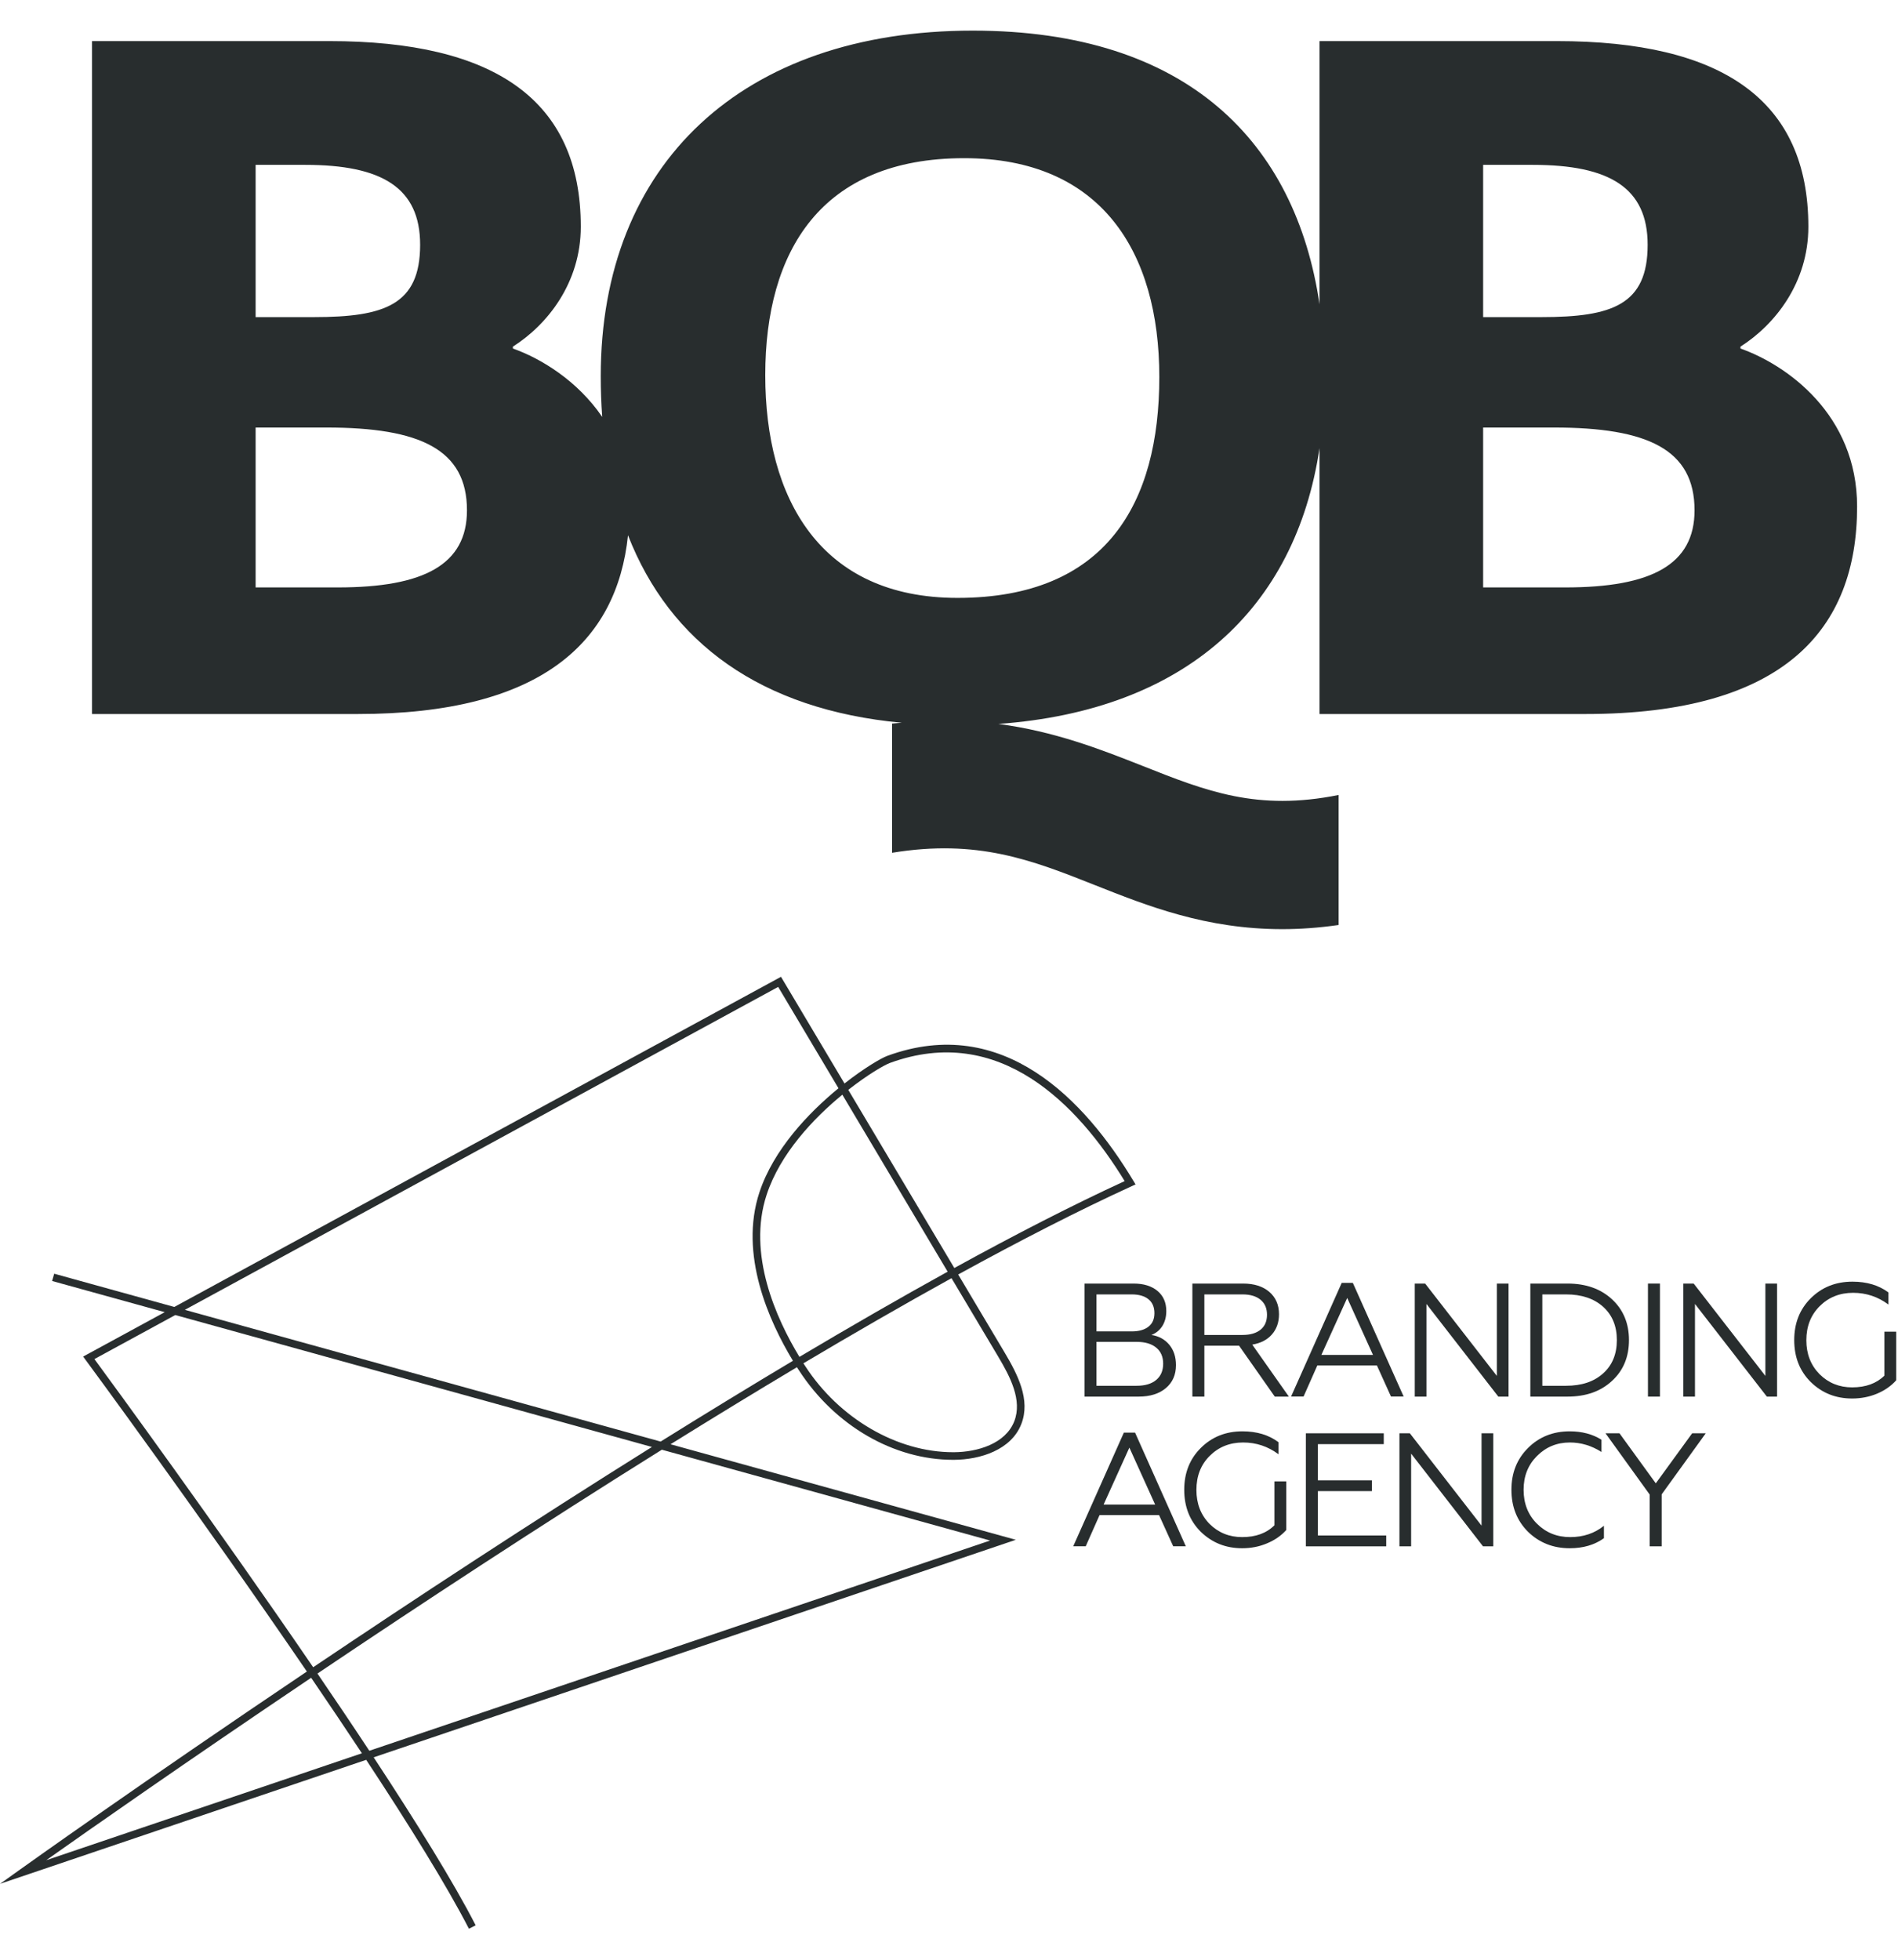 <?xml version="1.0" encoding="UTF-8"?> <svg xmlns="http://www.w3.org/2000/svg" width="31" height="32" viewBox="0 0 31 32" fill="none"> <g clip-path="url(#clip0_274_4851)"> <path d="M25.567 9.592H24.224V6.981H25.38C26.911 6.981 27.677 7.339 27.677 8.333C27.677 9.219 26.974 9.592 25.567 9.592ZM24.224 2.692H25.036C26.286 2.692 26.911 3.065 26.911 3.997C26.911 4.976 26.333 5.178 25.177 5.178H24.224V2.692ZM15.639 9.763C13.389 9.763 12.499 8.131 12.499 6.126C12.499 4.106 13.405 2.583 15.748 2.583C17.982 2.583 18.935 4.106 18.935 6.157C18.935 8.209 18.076 9.763 15.639 9.763ZM5.518 9.592H4.175V6.981H5.331C6.862 6.981 7.627 7.339 7.627 8.333C7.627 9.219 6.924 9.592 5.518 9.592ZM4.175 2.692H4.987C6.237 2.692 6.862 3.065 6.862 3.997C6.862 4.976 6.284 5.178 5.127 5.178H4.175V2.692ZM28.427 5.691V5.66C28.989 5.303 29.536 4.619 29.536 3.702C29.536 1.634 28.13 0.671 25.427 0.671H21.552V4.969C21.16 2.324 19.394 0.5 15.889 0.5C12.124 0.5 9.812 2.676 9.812 6.142C9.812 6.37 9.82 6.591 9.836 6.808C9.431 6.214 8.831 5.851 8.377 5.691V5.66C8.94 5.303 9.486 4.619 9.486 3.702C9.486 1.634 8.08 0.671 5.378 0.671H1.503V11.659H5.846C8.835 11.659 10.076 10.488 10.257 8.74C10.941 10.493 12.425 11.587 14.729 11.802C14.675 11.808 14.625 11.808 14.57 11.815V13.925C15.964 13.696 16.854 14.044 17.876 14.45C18.744 14.794 19.697 15.172 20.945 15.172C21.234 15.172 21.541 15.15 21.864 15.104V12.981C20.533 13.248 19.704 12.92 18.656 12.504C17.966 12.231 17.218 11.941 16.307 11.821C19.36 11.6 21.158 9.939 21.552 7.317V11.659H25.896C29.145 11.659 30.332 10.276 30.332 8.271C30.332 6.764 29.176 5.955 28.427 5.691Z" fill="#282D2E"></path> <path d="M17.909 21.911V22.628H18.564C18.701 22.628 18.808 22.597 18.884 22.533C18.96 22.47 18.998 22.381 18.998 22.267C18.998 22.155 18.96 22.067 18.884 22.005C18.808 21.942 18.701 21.911 18.564 21.911H17.909ZM17.909 21.136V21.74H18.484C18.602 21.74 18.694 21.714 18.758 21.663C18.823 21.612 18.855 21.539 18.855 21.442C18.855 21.344 18.823 21.268 18.758 21.215C18.694 21.163 18.602 21.136 18.484 21.136H17.909ZM18.598 22.805H17.713V20.959H18.516C18.68 20.959 18.81 21 18.905 21.079C19.001 21.159 19.049 21.269 19.049 21.408C19.049 21.503 19.027 21.584 18.984 21.653C18.94 21.721 18.881 21.77 18.805 21.798C18.928 21.817 19.026 21.871 19.099 21.959C19.171 22.047 19.207 22.157 19.207 22.291C19.207 22.447 19.153 22.572 19.043 22.665C18.934 22.758 18.785 22.805 18.598 22.805Z" fill="#282D2E"></path> <path d="M19.671 21.136V21.798H20.294C20.421 21.798 20.519 21.769 20.589 21.712C20.659 21.655 20.694 21.574 20.694 21.468C20.694 21.363 20.658 21.281 20.588 21.223C20.517 21.165 20.419 21.136 20.294 21.136H19.671ZM19.671 22.805H19.475V20.959H20.304C20.484 20.959 20.627 21.005 20.732 21.095C20.837 21.186 20.89 21.308 20.89 21.46C20.89 21.592 20.851 21.702 20.774 21.79C20.698 21.878 20.59 21.933 20.453 21.956L21.051 22.805H20.821L20.238 21.974H19.671V22.805Z" fill="#282D2E"></path> <path d="M22.004 21.194L21.582 22.124H22.425L22.004 21.194ZM21.291 22.804H21.087L21.914 20.948H22.096L22.926 22.804H22.719L22.489 22.296H21.516L21.291 22.804Z" fill="#282D2E"></path> <path d="M23.298 22.805H23.107V20.959H23.277L24.448 22.467V20.959H24.639V22.805H24.472L23.298 21.292V22.805Z" fill="#282D2E"></path> <path d="M25.191 21.136V22.628H25.578C25.833 22.628 26.035 22.561 26.185 22.425C26.333 22.292 26.408 22.111 26.408 21.882C26.408 21.654 26.333 21.473 26.185 21.339C26.035 21.204 25.833 21.136 25.578 21.136H25.191ZM25.602 22.805H24.995V20.959H25.602C25.902 20.959 26.144 21.045 26.328 21.215C26.514 21.387 26.606 21.61 26.606 21.882C26.606 22.157 26.514 22.379 26.328 22.549C26.144 22.72 25.902 22.805 25.602 22.805Z" fill="#282D2E"></path> <path d="M27.112 22.805H26.916V20.959H27.112V22.805Z" fill="#282D2E"></path> <path d="M27.684 22.805H27.493V20.959H27.663L28.834 22.467V20.959H29.025V22.805H28.858L27.684 21.292V22.805Z" fill="#282D2E"></path> <path d="M30.251 22.836C29.984 22.836 29.759 22.747 29.575 22.567C29.395 22.388 29.305 22.16 29.305 21.882C29.305 21.606 29.395 21.378 29.575 21.199C29.757 21.018 29.984 20.928 30.256 20.928C30.491 20.928 30.687 20.987 30.844 21.104V21.302C30.673 21.174 30.48 21.11 30.267 21.11C30.049 21.11 29.867 21.183 29.721 21.328C29.576 21.473 29.503 21.658 29.503 21.885C29.503 22.108 29.575 22.292 29.718 22.438C29.863 22.582 30.041 22.654 30.251 22.654C30.473 22.654 30.649 22.59 30.778 22.462V21.745H30.971V22.538C30.89 22.63 30.786 22.702 30.66 22.756C30.534 22.809 30.397 22.836 30.251 22.836Z" fill="#282D2E"></path> <path d="M18.446 23.638L18.025 24.568H18.867L18.446 23.638ZM17.733 25.249H17.529L18.356 23.393H18.539L19.368 25.249H19.162L18.931 24.74H17.959L17.733 25.249Z" fill="#282D2E"></path> <path d="M20.288 25.281C20.021 25.281 19.796 25.191 19.612 25.012C19.432 24.832 19.342 24.604 19.342 24.326C19.342 24.05 19.432 23.823 19.612 23.644C19.794 23.462 20.021 23.372 20.293 23.372C20.528 23.372 20.724 23.431 20.881 23.549V23.746C20.71 23.618 20.517 23.554 20.304 23.554C20.087 23.554 19.904 23.627 19.758 23.773C19.613 23.917 19.541 24.102 19.541 24.329C19.541 24.552 19.612 24.737 19.755 24.883C19.9 25.027 20.078 25.099 20.288 25.099C20.511 25.099 20.686 25.035 20.815 24.906V24.189H21.009V24.983C20.927 25.074 20.824 25.147 20.697 25.2C20.571 25.254 20.434 25.281 20.288 25.281Z" fill="#282D2E"></path> <path d="M22.641 25.25H21.329V23.404H22.601V23.581H21.525V24.172H22.408V24.348H21.525V25.073H22.641V25.25Z" fill="#282D2E"></path> <path d="M23.048 25.25H22.857V23.404H23.027L24.198 24.912V23.404H24.389V25.25H24.222L23.048 23.736V25.25Z" fill="#282D2E"></path> <path d="M25.638 25.281C25.368 25.281 25.141 25.191 24.957 25.012C24.777 24.832 24.686 24.604 24.686 24.326C24.686 24.05 24.777 23.823 24.957 23.644C25.139 23.462 25.366 23.372 25.638 23.372C25.839 23.372 26.012 23.418 26.157 23.509V23.709C25.995 23.606 25.823 23.554 25.641 23.554C25.429 23.554 25.249 23.628 25.103 23.775C24.958 23.92 24.885 24.103 24.885 24.326C24.885 24.551 24.958 24.736 25.103 24.88C25.249 25.026 25.43 25.099 25.646 25.099C25.861 25.099 26.045 25.037 26.197 24.914V25.117C26.045 25.226 25.859 25.281 25.638 25.281Z" fill="#282D2E"></path> <path d="M27.14 25.25H26.944V24.404L26.223 23.404H26.451L27.044 24.221L27.638 23.404H27.86L27.14 24.401V25.25Z" fill="#282D2E"></path> <path d="M13.855 17.796L15.587 20.705C16.577 20.161 17.517 19.678 18.369 19.286C17.6 18.03 16.321 16.705 14.537 17.356C14.439 17.392 14.17 17.549 13.855 17.796ZM13.758 17.875C13.285 18.263 12.742 18.839 12.522 19.507C12.201 20.477 12.678 21.531 13.057 22.156C13.882 21.666 14.695 21.197 15.478 20.765L13.758 17.875ZM3.019 21.388L10.79 23.539C11.511 23.09 12.235 22.647 12.951 22.22C12.56 21.574 12.068 20.484 12.404 19.468C12.634 18.773 13.203 18.173 13.695 17.77L12.71 16.115L3.019 21.388ZM13.122 22.261C13.133 22.278 13.143 22.294 13.154 22.31C13.708 23.164 14.654 23.713 15.567 23.713H15.584C15.964 23.71 16.422 23.576 16.566 23.208C16.7 22.864 16.5 22.481 16.302 22.149L15.541 20.871C14.759 21.303 13.947 21.771 13.122 22.261ZM1.542 22.192C1.828 22.581 3.519 24.89 5.115 27.224C6.762 26.117 8.687 24.852 10.648 23.627L2.863 21.473L1.542 22.192ZM5.185 27.327C5.474 27.751 5.76 28.175 6.032 28.588L16.171 25.155L10.81 23.672C8.818 24.915 6.857 26.202 5.185 27.327ZM5.082 27.396C3.031 28.776 1.428 29.899 0.755 30.375L5.911 28.629C5.644 28.225 5.365 27.811 5.082 27.396ZM7.659 31.494C7.298 30.792 6.685 29.805 5.981 28.736L0 30.761L0.339 30.519C0.386 30.485 2.311 29.111 5.012 27.294C3.279 24.757 1.43 22.249 1.4 22.208L1.358 22.151L2.691 21.426L0.851 20.917L0.885 20.798L2.847 21.341L12.756 15.95L13.793 17.692C14.117 17.438 14.393 17.277 14.495 17.24C16.386 16.549 17.722 17.969 18.511 19.281L18.547 19.34L18.484 19.369C17.619 19.765 16.661 20.256 15.65 20.811L16.409 22.086C16.621 22.443 16.836 22.858 16.681 23.253C16.516 23.678 16.006 23.834 15.585 23.837H15.566C14.598 23.837 13.635 23.279 13.05 22.377C13.039 22.36 13.027 22.343 13.016 22.325C12.332 22.733 11.641 23.155 10.952 23.583L16.591 25.143L6.103 28.695C6.802 29.758 7.41 30.738 7.769 31.438L7.659 31.494Z" fill="#282D2E"></path> </g> <defs> <clipPath id="clip0_274_4851"> <rect width="31" height="31" fill="white" transform="translate(0 0.5)"></rect> </clipPath> </defs> </svg> 